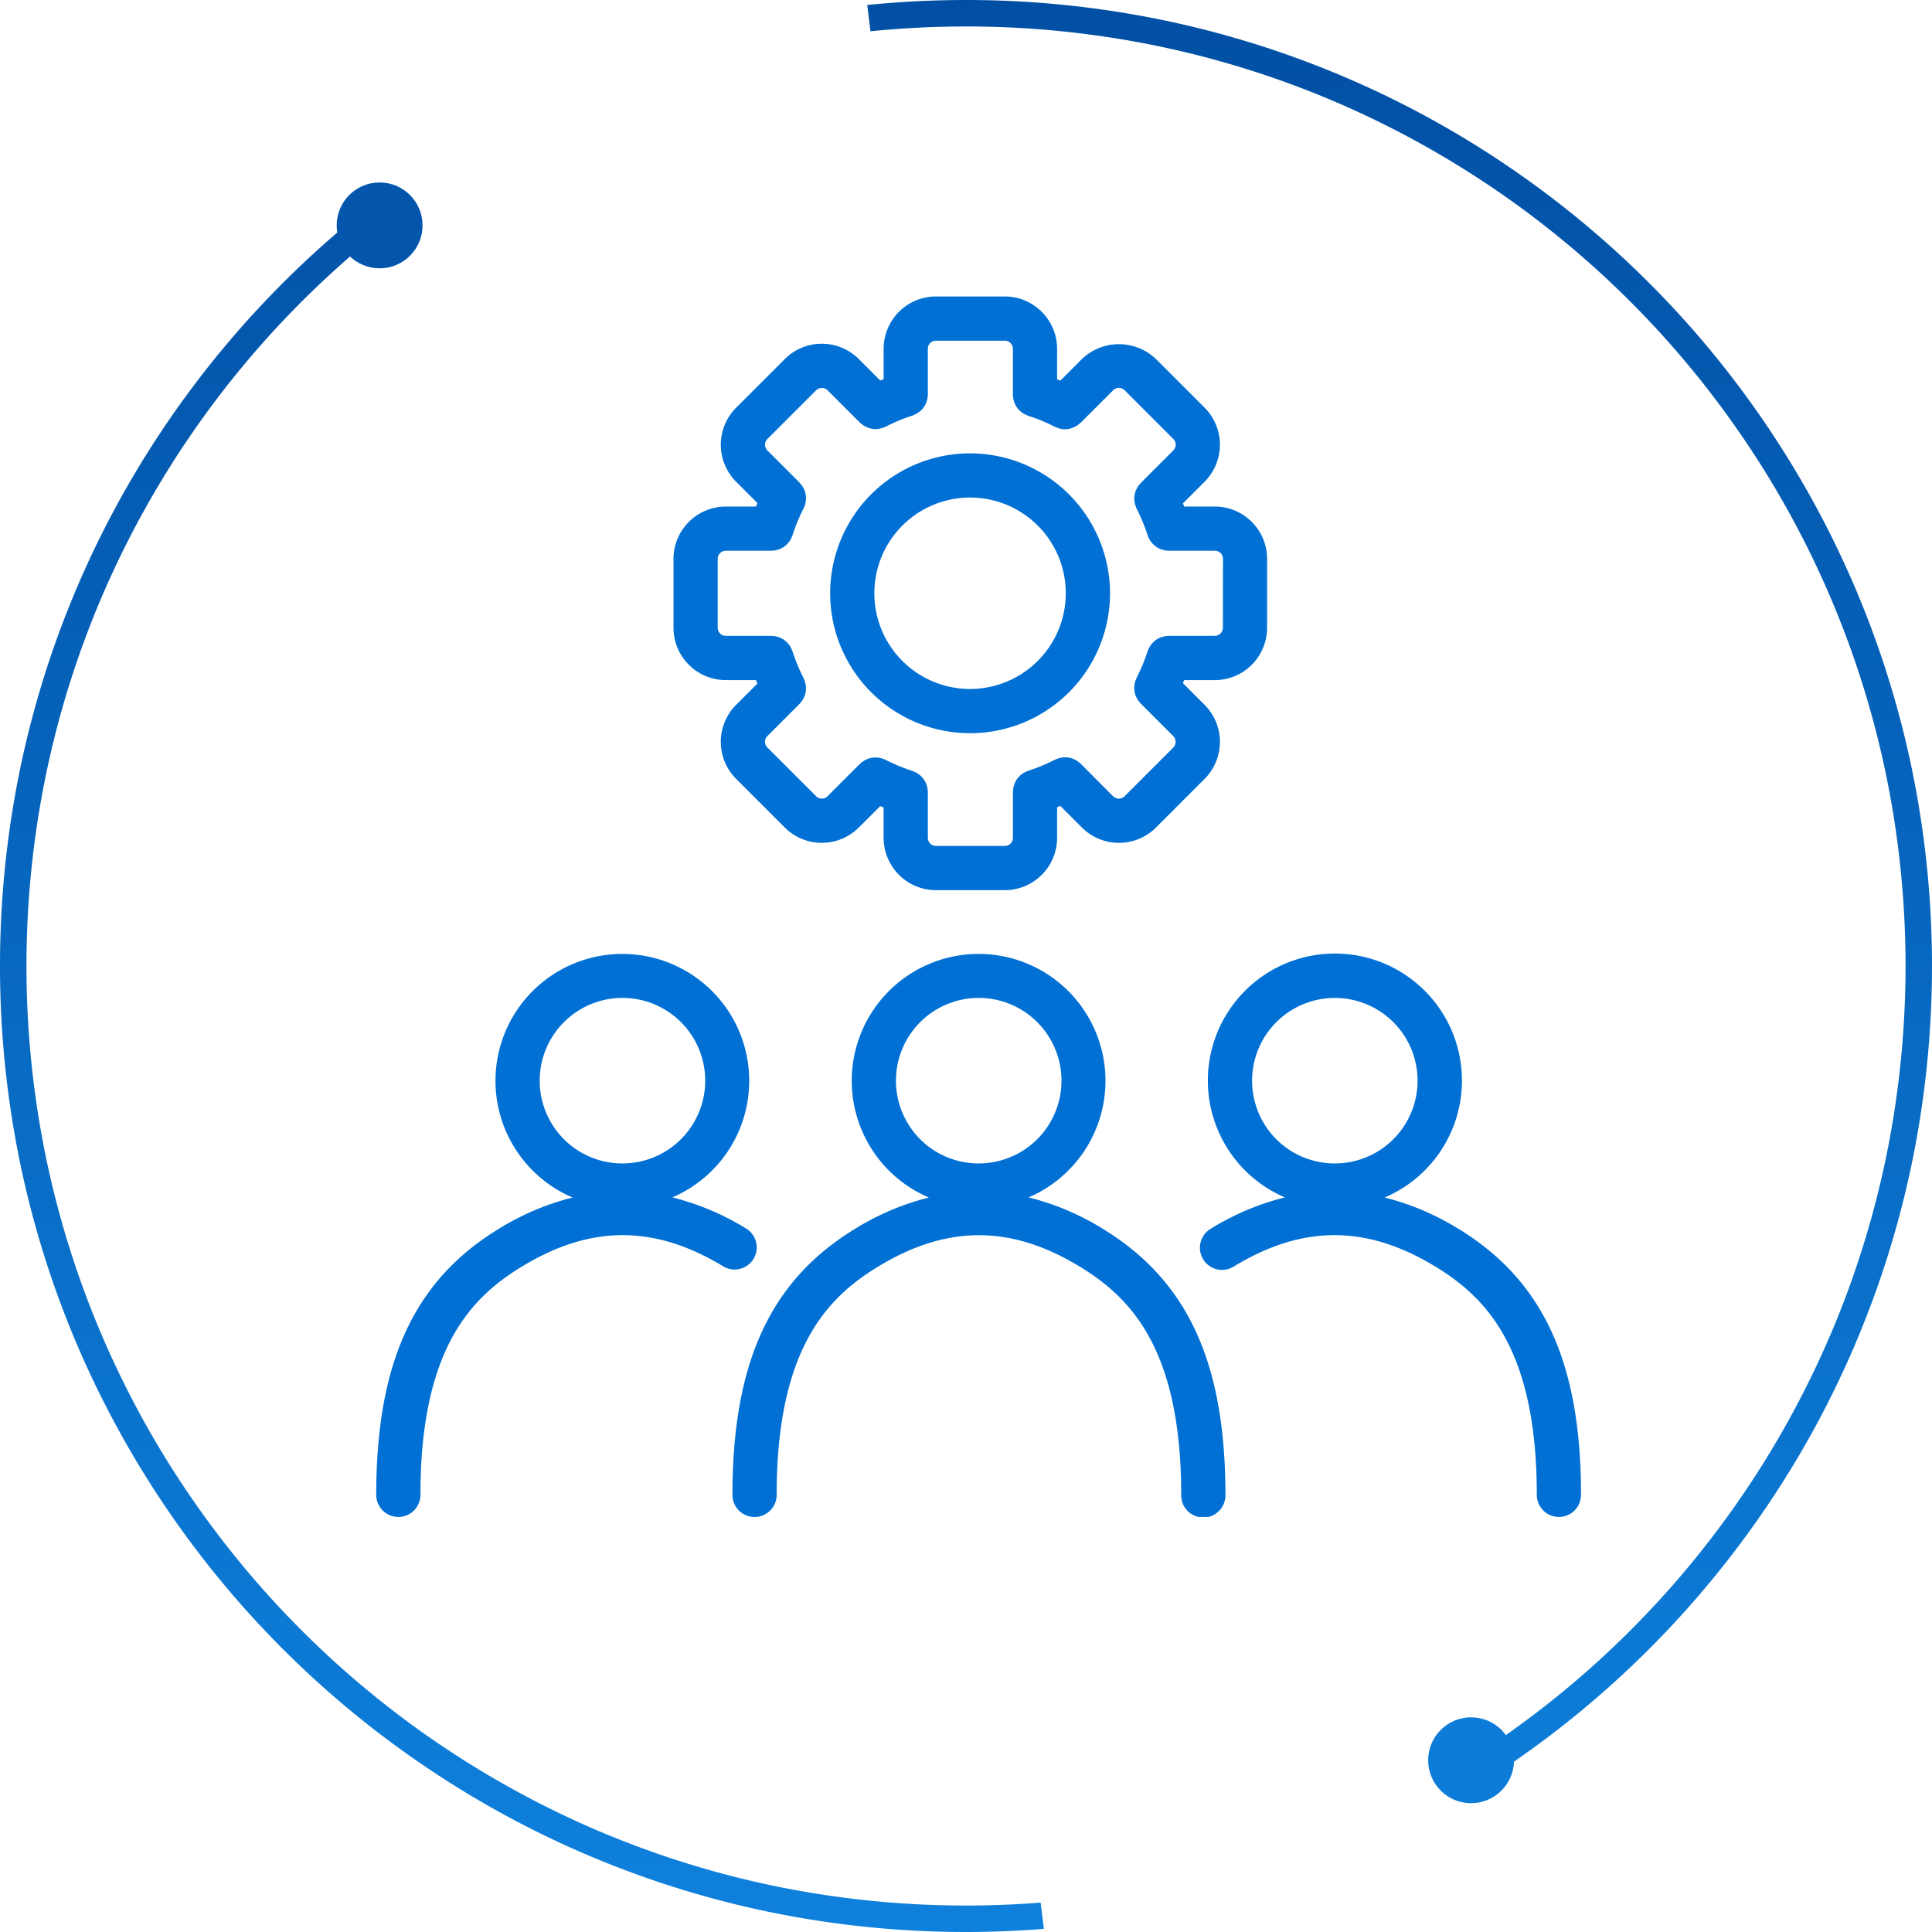 <svg xmlns="http://www.w3.org/2000/svg" xmlns:xlink="http://www.w3.org/1999/xlink" width="180" height="180" viewBox="0 0 180 180">
  <defs>
    <linearGradient id="linear-gradient" x1="0.5" y1="1" x2="0.5" gradientUnits="objectBoundingBox">
      <stop offset="0" stop-color="#0e81dd"/>
      <stop offset="1" stop-color="#014fa4"/>
    </linearGradient>
    <clipPath id="clip-path">
      <rect id="長方形_60392" data-name="長方形 60392" width="112.251" height="113.709" fill="none"/>
    </clipPath>
  </defs>
  <g id="グループ_64918" data-name="グループ 64918" transform="translate(-1036 -2912.001)">
    <path id="前面オブジェクトで型抜き_8" data-name="前面オブジェクトで型抜き 8" d="M90,180a90.726,90.726,0,0,1-18.138-1.829A89.5,89.5,0,0,1,39.68,164.629a90.271,90.271,0,0,1-32.608-39.6,89.528,89.528,0,0,1-5.244-16.894,90.869,90.869,0,0,1,0-36.276A89.5,89.5,0,0,1,15.371,39.68a90.446,90.446,0,0,1,19.337-20.7l1.45,2A87.765,87.765,0,0,0,9.344,55.928a87.154,87.154,0,0,0-5.1,16.432,88.389,88.389,0,0,0,0,35.282,87.055,87.055,0,0,0,13.172,31.3,87.8,87.8,0,0,0,38.512,31.714,87.225,87.225,0,0,0,16.431,5.1A88.221,88.221,0,0,0,90,177.534c2.3,0,4.641-.092,6.955-.274l.3,2.449C94.838,179.9,92.4,180,90,180Zm47.59-13.595v0h0l-1.16-2.182c.845-.531,1.691-1.081,2.513-1.636a87.8,87.8,0,0,0,31.714-38.512,87.087,87.087,0,0,0,5.1-16.431,88.388,88.388,0,0,0,0-35.282,87.031,87.031,0,0,0-13.172-31.3A87.794,87.794,0,0,0,124.072,9.344a87.061,87.061,0,0,0-16.431-5.1A88.159,88.159,0,0,0,90,2.466c-2.954,0-5.947.151-8.9.447L80.8.465A91.561,91.561,0,0,1,90,0a90.608,90.608,0,0,1,18.138,1.829A89.5,89.5,0,0,1,140.32,15.371a90.273,90.273,0,0,1,32.607,39.6,89.514,89.514,0,0,1,5.244,16.894,90.869,90.869,0,0,1,0,36.276,89.478,89.478,0,0,1-13.542,32.181,90.476,90.476,0,0,1-24.309,24.31c-.892.6-1.811,1.2-2.73,1.773Z" transform="translate(1036 2912.001)" fill="url(#linear-gradient)"/>
    <circle id="楕円形_13456" data-name="楕円形 13456" cx="4" cy="4" r="4" transform="translate(1067.368 2929)" fill="#0356ac"/>
    <circle id="楕円形_13457" data-name="楕円形 13457" cx="4" cy="4" r="4" transform="translate(1169.057 3072)" fill="#0d7cd8"/>
    <g id="グループ_64902" data-name="グループ 64902" transform="translate(1071.053 2939.623)">
      <g id="グループ_64902-2" data-name="グループ 64902" clip-path="url(#clip-path)">
        <path id="パス_119687" data-name="パス 119687" d="M34.487,86.854a24.264,24.264,0,0,0-6.9-2.917,11.82,11.82,0,1,0-9.291.01,24.283,24.283,0,0,0-6.859,2.907C3.528,91.667,0,99.314,0,111.649a2.059,2.059,0,1,0,4.118,0c0-13.677,4.784-18.43,9.463-21.275,6.4-3.892,12.364-3.894,18.766,0a2.06,2.06,0,0,0,2.14-3.52M16.053,76.532a7.711,7.711,0,1,1,6.88,4.241,7.688,7.688,0,0,1-6.88-4.241" fill="#0070d5"/>
        <path id="パス_119688" data-name="パス 119688" d="M100.809,86.854a24.283,24.283,0,0,0-6.859-2.907,11.837,11.837,0,1,0-9.291-.01,24.252,24.252,0,0,0-6.9,2.917,2.06,2.06,0,1,0,2.14,3.52c6.4-3.894,12.365-3.892,18.766,0,4.679,2.845,9.463,7.6,9.463,21.275a2.059,2.059,0,1,0,4.118,0c0-12.335-3.528-19.982-11.441-24.8M82.425,76.532a7.71,7.71,0,1,1,6.892,4.241,7.688,7.688,0,0,1-6.892-4.241" fill="#0070d5"/>
        <path id="パス_119689" data-name="パス 119689" d="M67.679,86.854a24.264,24.264,0,0,0-6.9-2.917,11.82,11.82,0,1,0-9.291.01,24.283,24.283,0,0,0-6.859,2.907c-7.913,4.813-11.441,12.46-11.441,24.8a2.059,2.059,0,1,0,4.118,0c0-13.677,4.784-18.43,9.463-21.275,6.4-3.892,12.364-3.894,18.766,0,4.68,2.845,9.463,7.6,9.463,21.275a2.06,2.06,0,1,0,4.119,0c0-12.335-3.528-19.982-11.442-24.8M49.245,76.532a7.711,7.711,0,1,1,6.88,4.241,7.688,7.688,0,0,1-6.88-4.241" fill="#0070d5"/>
        <path id="パス_119690" data-name="パス 119690" d="M55.327,14.616A13.036,13.036,0,1,0,68.364,27.652,13.05,13.05,0,0,0,55.327,14.616m0,21.953a8.918,8.918,0,1,1,8.917-8.917,8.927,8.927,0,0,1-8.917,8.917" fill="#0070d5"/>
        <path id="パス_119691" data-name="パス 119691" d="M78.132,19.571H75.275c-.04-.1-.08-.194-.121-.291l2.025-2.025a4.881,4.881,0,0,0,0-6.892L72.642,5.826a4.99,4.99,0,0,0-6.892,0L63.734,7.843c-.1-.043-.2-.087-.3-.128V4.873A4.879,4.879,0,0,0,58.56,0H52.147a4.879,4.879,0,0,0-4.874,4.873V7.7c-.1.043-.21.085-.315.129l-2-2a4.877,4.877,0,0,0-6.892,0l-4.537,4.537a4.879,4.879,0,0,0,0,6.892l1.987,1.988c-.046.109-.094.218-.138.328h-2.81a4.878,4.878,0,0,0-4.873,4.873v6.421a4.879,4.879,0,0,0,4.873,4.874h2.814c.044.108.087.215.133.322l-1.987,1.986a4.88,4.88,0,0,0,0,6.892l4.537,4.537a4.882,4.882,0,0,0,6.892,0l2-2,.315.129v2.831a4.879,4.879,0,0,0,4.874,4.873H58.56a4.879,4.879,0,0,0,4.874-4.873v-2.85c.1-.04.2-.084.3-.127l2.017,2.017a4.879,4.879,0,0,0,6.892,0l4.537-4.537a4.881,4.881,0,0,0,0-6.892l-2.025-2.025c.041-.094.081-.189.119-.283h2.859A4.879,4.879,0,0,0,83,30.865V24.444a4.878,4.878,0,0,0-4.873-4.873m.754,11.294a.756.756,0,0,1-.754.755h-4.3c-.029,0-.057.007-.087.009a2.1,2.1,0,0,0-.224.022c-.062.01-.124.021-.184.036a1.834,1.834,0,0,0-.195.06c-.063.023-.124.046-.184.074s-.115.06-.172.093-.113.069-.167.108-.1.082-.152.126-.1.088-.141.136a1.859,1.859,0,0,0-.126.153,1.925,1.925,0,0,0-.117.167c-.033.053-.061.109-.09.166a2.1,2.1,0,0,0-.089.206c-.01.028-.025.052-.034.08a15.99,15.99,0,0,1-1.023,2.467c-.02.041-.03.083-.048.124s-.026.065-.038.1a2.023,2.023,0,0,0-.133.679c0,.03,0,.059,0,.089a2.056,2.056,0,0,0,.133.682c.012.03.025.058.038.087a2.033,2.033,0,0,0,.4.6c.01.011.013.026.024.036l3.039,3.04a.757.757,0,0,1,0,1.068l-4.538,4.537a.756.756,0,0,1-1.067,0L65.63,43.532c-.011-.011-.025-.014-.036-.025a2.046,2.046,0,0,0-.6-.4c-.029-.013-.057-.026-.087-.037a2.037,2.037,0,0,0-.683-.133c-.029,0-.057,0-.086,0a2.032,2.032,0,0,0-.681.132c-.033.012-.065.024-.1.039s-.083.027-.123.048a16.067,16.067,0,0,1-2.48,1.029c-.029.009-.055.025-.083.036a1.959,1.959,0,0,0-.2.088c-.058.028-.113.057-.167.09s-.113.075-.168.117a1.837,1.837,0,0,0-.152.125c-.048.045-.093.093-.137.142a1.733,1.733,0,0,0-.235.321c-.032.055-.063.109-.09.167a1.807,1.807,0,0,0-.077.188c-.022.063-.042.126-.059.191s-.027.124-.036.188a2.061,2.061,0,0,0-.023.222c0,.03-.009.058-.009.089v4.288a.756.756,0,0,1-.755.755H52.147a.756.756,0,0,1-.755-.755V46.17c0-.028-.007-.055-.008-.083a2.016,2.016,0,0,0-.022-.221c-.01-.064-.02-.126-.036-.188a1.83,1.83,0,0,0-.059-.191c-.022-.064-.046-.127-.074-.188s-.059-.113-.091-.168-.07-.116-.109-.17-.081-.1-.125-.151a1.613,1.613,0,0,0-.288-.268c-.054-.042-.109-.082-.167-.119s-.108-.061-.165-.089a2.1,2.1,0,0,0-.206-.09c-.026-.01-.049-.025-.076-.033a16.558,16.558,0,0,1-2.5-1.038c-.042-.022-.086-.032-.128-.05s-.066-.027-.1-.04a2.053,2.053,0,0,0-.676-.131c-.031,0-.061,0-.093,0a2.07,2.07,0,0,0-.681.132c-.029.011-.055.024-.083.036a2.034,2.034,0,0,0-.606.4c-.01.01-.024.013-.035.023l-3.016,3.016a.755.755,0,0,1-1.068,0l-4.537-4.537a.757.757,0,0,1,0-1.068l3-3c.011-.011.014-.026.024-.037a2.014,2.014,0,0,0,.4-.6c.013-.029.026-.057.038-.087a2.054,2.054,0,0,0,.132-.681c0-.031,0-.06,0-.091a2.011,2.011,0,0,0-.132-.678c-.012-.034-.024-.065-.038-.1s-.03-.087-.051-.128A16.214,16.214,0,0,1,38.78,33.05c-.009-.027-.024-.05-.033-.076a2.083,2.083,0,0,0-.092-.21c-.027-.055-.055-.109-.087-.161a2.046,2.046,0,0,0-.121-.172c-.039-.051-.079-.1-.122-.148s-.1-.1-.146-.14-.1-.084-.147-.121a2,2,0,0,0-.175-.112c-.054-.032-.107-.062-.163-.089s-.127-.053-.193-.076-.123-.042-.186-.058-.127-.027-.191-.037-.145-.018-.219-.021c-.029,0-.057-.009-.086-.009H32.568a.756.756,0,0,1-.754-.755V24.444a.756.756,0,0,1,.754-.755H36.82l.012,0a1.994,1.994,0,0,0,.56-.09c.039-.011.077-.021.115-.035a2.076,2.076,0,0,0,.5-.254c.021-.016.039-.034.06-.05a2.069,2.069,0,0,0,.375-.373c.018-.024.038-.043.055-.067a2.038,2.038,0,0,0,.262-.521c.007-.019.02-.033.026-.053A16.042,16.042,0,0,1,39.82,19.74c.02-.04.03-.081.047-.121s.027-.068.04-.1a2.065,2.065,0,0,0,.132-.677c0-.03,0-.059,0-.089a2.036,2.036,0,0,0-.132-.683c-.012-.029-.025-.056-.037-.085a2.037,2.037,0,0,0-.4-.6c-.01-.011-.013-.026-.024-.037l-3-3a.756.756,0,0,1,0-1.068l4.537-4.537a.759.759,0,0,1,1.068,0l2.977,2.978,0,0,.036.037c.017.016.038.02.055.036a2.032,2.032,0,0,0,.542.36,1.847,1.847,0,0,0,.172.073,2.035,2.035,0,0,0,.69.135,2.061,2.061,0,0,0,.688-.135c.046-.017.09-.031.136-.051s.08-.024.119-.044a16.456,16.456,0,0,1,2.5-1.038c.027-.009.05-.024.076-.033a1.894,1.894,0,0,0,.206-.091,1.633,1.633,0,0,0,.165-.089,1.935,1.935,0,0,0,.167-.118,1.836,1.836,0,0,0,.152-.125c.049-.045.092-.094.136-.143s.086-.1.125-.151.074-.112.109-.17.064-.11.091-.168.052-.124.074-.188a1.831,1.831,0,0,0,.059-.191c.016-.062.026-.124.036-.188a2.041,2.041,0,0,0,.022-.221c0-.028.008-.055.008-.083V4.873a.755.755,0,0,1,.755-.754H58.56a.755.755,0,0,1,.755.754V9.154c0,.03.008.059.009.089a2.061,2.061,0,0,0,.023.222c.009.063.021.126.036.188s.037.127.059.19a1.738,1.738,0,0,0,.077.189c.027.057.058.112.09.167a1.907,1.907,0,0,0,.111.17,1.774,1.774,0,0,0,.124.151c.044.049.089.1.137.142s.1.085.152.125.11.081.168.117.109.062.167.09a1.959,1.959,0,0,0,.2.088c.028.01.054.026.083.036a15.97,15.97,0,0,1,2.48,1.029c.037.019.076.026.114.042s.089.034.135.05a1.832,1.832,0,0,0,1.378,0c.06-.022.116-.048.174-.075a2.013,2.013,0,0,0,.534-.355c.018-.017.043-.022.06-.04l3.032-3.032a.754.754,0,0,1,1.067,0l4.538,4.537a.758.758,0,0,1,0,1.068l-3.04,3.04c-.011.01-.014.025-.024.036a2.033,2.033,0,0,0-.4.6c-.013.029-.026.057-.038.087a2.056,2.056,0,0,0-.133.682c0,.03,0,.058,0,.089a2.023,2.023,0,0,0,.133.679c.012.033.024.065.038.1s.028.083.048.123a16.048,16.048,0,0,1,1.023,2.475c0,.018.019.031.025.049a2.034,2.034,0,0,0,.263.52c.018.025.039.045.058.07a2.063,2.063,0,0,0,.372.369c.021.016.039.035.06.05a2.057,2.057,0,0,0,.5.252c.039.014.077.025.117.036a2.015,2.015,0,0,0,.557.089l.013,0h4.3a.756.756,0,0,1,.754.755Z" fill="#0070d5"/>
      </g>
    </g>
  </g>
</svg>
